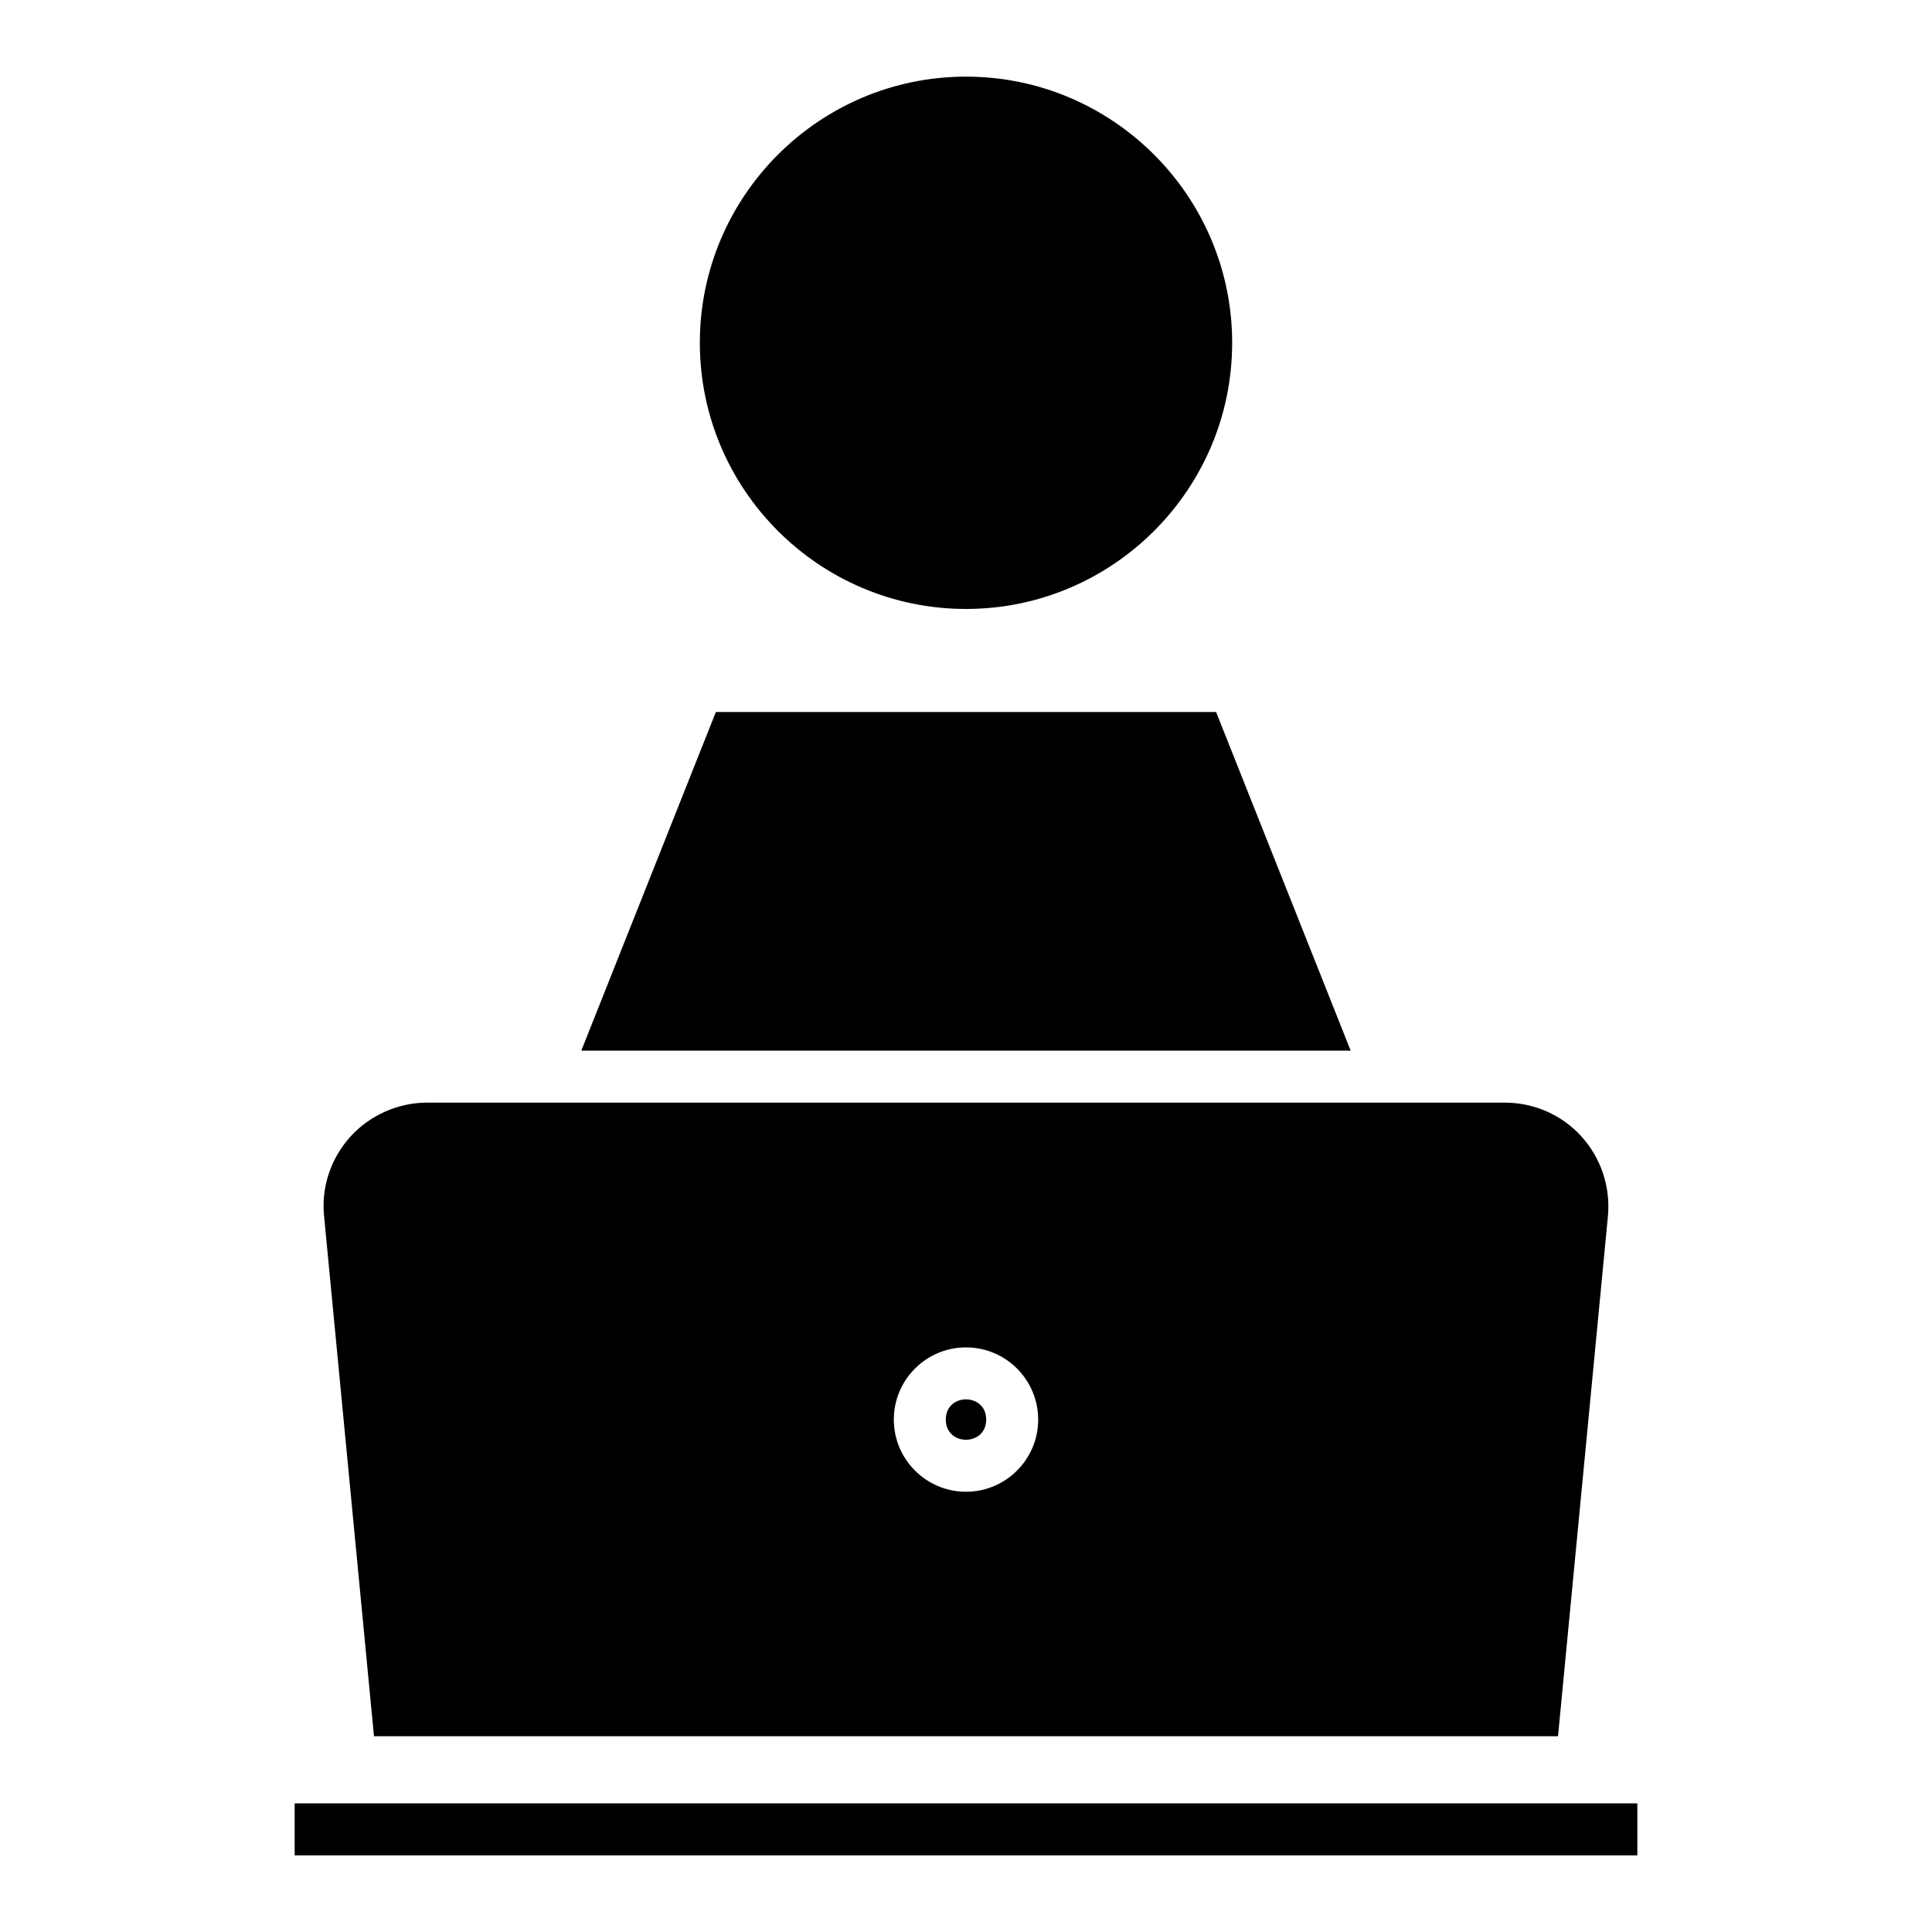 <?xml version="1.0" encoding="UTF-8"?>
<!-- Uploaded to: ICON Repo, www.svgrepo.com, Generator: ICON Repo Mixer Tools -->
<svg fill="#000000" width="800px" height="800px" version="1.1" viewBox="144 144 512 512" xmlns="http://www.w3.org/2000/svg">
 <g>
  <path d="m405.35 520.2c0 7.137-10.707 7.137-10.707 0s10.707-7.137 10.707 0"/>
  <path d="m400 305.38c38.887 0 70.535-31.645 70.535-70.535 0-38.887-31.645-70.535-70.535-70.535-38.887 0-70.535 31.645-70.535 70.535s31.645 70.535 70.535 70.535z"/>
  <path d="m466.28 332.69h-132.57l-35.66 89.742h203.89z"/>
  <path d="m556.89 604.12 13.227-137.84c0.707-7.715-1.812-15.352-7.008-21.098-5.195-5.746-12.594-8.973-20.309-8.973h-285.6c-7.715 0-15.113 3.305-20.309 8.973-5.195 5.746-7.793 13.383-7.008 21.098l13.227 137.84zm-156.89-103.05c10.547 0 19.129 8.582 19.129 19.129 0 10.551-8.582 19.129-19.129 19.129s-19.129-8.582-19.129-19.129 8.578-19.129 19.129-19.129z"/>
  <path d="m222.09 621.91h355.82v13.777h-355.82z"/>
 </g>
</svg>